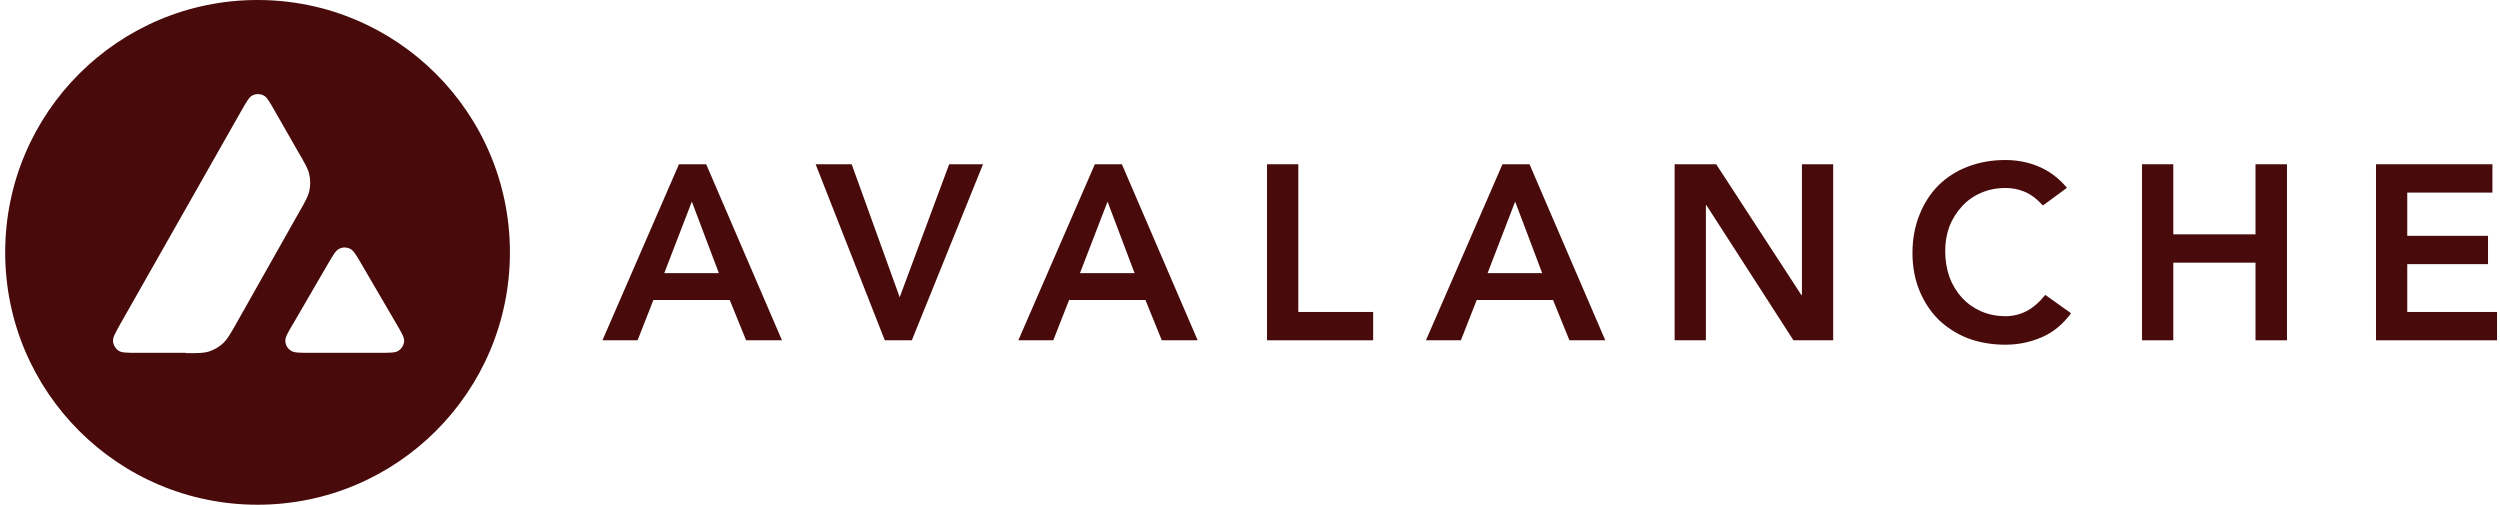 <svg width="317" height="64" viewBox="0 0 317 64" fill="none" xmlns="http://www.w3.org/2000/svg">
<path d="M89.545 20.828L99.154 43.149H94.606L92.53 38.041H82.851L80.845 43.149H76.39L86.093 20.828H89.545ZM91.154 34.636L87.725 25.563L84.227 34.636H91.154Z" fill="#480A0A"/>
<path d="M103.422 20.828H107.994L114.081 37.691L120.355 20.828H124.647L115.62 43.149H112.192L103.422 20.828Z" fill="#480A0A"/>
<path d="M138.827 20.828H142.256L151.865 43.149H147.317L145.241 38.041H135.562L133.556 43.149H129.125L138.827 20.828ZM143.865 34.636L140.437 25.563L136.938 34.636H143.865Z" fill="#480A0A"/>
<path d="M160.658 20.828H164.623V39.557H174.116V43.149H160.658V20.828Z" fill="#480A0A"/>
<path d="M190.513 20.828H193.941L203.55 43.149H199.002L196.927 38.041H187.247L185.241 43.149H180.81L190.513 20.828ZM195.55 34.636L192.122 25.563L188.623 34.636H195.55Z" fill="#480A0A"/>
<path d="M212.343 20.828H217.615L228.413 37.411H228.483V20.828H232.448V43.149H227.41L216.378 26.029H216.308V43.149H212.343V20.828Z" fill="#480A0A"/>
<path d="M259.037 26.052C258.221 25.166 257.428 24.583 256.635 24.28C255.889 23.977 255.119 23.837 254.326 23.837C253.16 23.837 252.11 24.047 251.177 24.466C250.244 24.863 249.451 25.423 248.775 26.169C248.099 26.892 247.585 27.732 247.189 28.688C246.839 29.644 246.652 30.694 246.652 31.813C246.652 33.003 246.839 34.122 247.189 35.125C247.562 36.128 248.099 37.015 248.775 37.738C249.451 38.484 250.244 39.044 251.177 39.464C252.134 39.883 253.183 40.093 254.326 40.093C255.236 40.093 256.099 39.883 256.938 39.464C257.801 39.02 258.594 38.321 259.341 37.388L262.606 39.72C261.603 41.096 260.367 42.122 258.921 42.752C257.475 43.382 255.935 43.709 254.279 43.709C252.553 43.709 250.967 43.429 249.521 42.892C248.099 42.332 246.862 41.539 245.813 40.536C244.787 39.51 243.97 38.274 243.387 36.851C242.804 35.429 242.501 33.843 242.501 32.093C242.501 30.297 242.804 28.688 243.387 27.242C243.97 25.773 244.787 24.513 245.813 23.487C246.862 22.461 248.099 21.668 249.521 21.131C250.967 20.571 252.553 20.291 254.279 20.291C255.795 20.291 257.195 20.571 258.478 21.108C259.784 21.644 260.996 22.531 262.093 23.813L259.014 26.076L259.037 26.052Z" fill="#480A0A"/>
<path d="M271.609 20.828H275.574V29.714H285.999V20.828H289.988V43.149H285.999V33.306H275.574V43.149H271.609V20.828Z" fill="#480A0A"/>
<path d="M301.276 20.828H316.04V24.42H305.241V29.901H315.48V33.493H305.241V39.557H316.623V43.149H301.276V20.828Z" fill="#480A0A"/>
<path fill-rule="evenodd" clip-rule="evenodd" d="M64.658 32C64.658 49.679 50.338 64 32.658 64C14.979 64 0.658 49.679 0.658 32C0.658 14.321 14.979 0 32.658 0C50.338 0 64.658 14.321 64.658 32ZM23.585 44.735H17.381C16.075 44.735 15.422 44.735 15.049 44.478C14.629 44.198 14.373 43.755 14.326 43.242C14.303 42.776 14.629 42.216 15.259 41.073L30.606 14.041C31.259 12.898 31.585 12.315 32.005 12.105C32.448 11.872 32.985 11.872 33.428 12.105C33.848 12.315 34.174 12.898 34.827 14.041L37.976 19.545L37.999 19.569C38.699 20.805 39.072 21.434 39.212 22.087C39.376 22.811 39.376 23.557 39.212 24.28C39.049 24.933 38.699 25.563 37.976 26.822L29.93 41.073L29.906 41.12C29.206 42.356 28.833 42.985 28.343 43.475C27.807 43.988 27.154 44.361 26.431 44.595C25.778 44.781 25.055 44.781 23.585 44.781V44.735ZM39.259 44.735H48.169C49.475 44.735 50.151 44.735 50.524 44.478C50.944 44.198 51.224 43.732 51.247 43.242C51.271 42.799 50.944 42.239 50.338 41.19C50.314 41.143 50.291 41.12 50.268 41.073L45.813 33.446L45.766 33.353C45.136 32.303 44.833 31.767 44.413 31.557C43.97 31.324 43.434 31.324 42.991 31.557C42.571 31.767 42.244 32.327 41.591 33.446L37.16 41.073L37.136 41.096C36.483 42.216 36.157 42.776 36.18 43.242C36.203 43.755 36.46 44.198 36.903 44.478C37.3 44.735 37.953 44.735 39.259 44.735Z" fill="#480A0A"/>
</svg>
